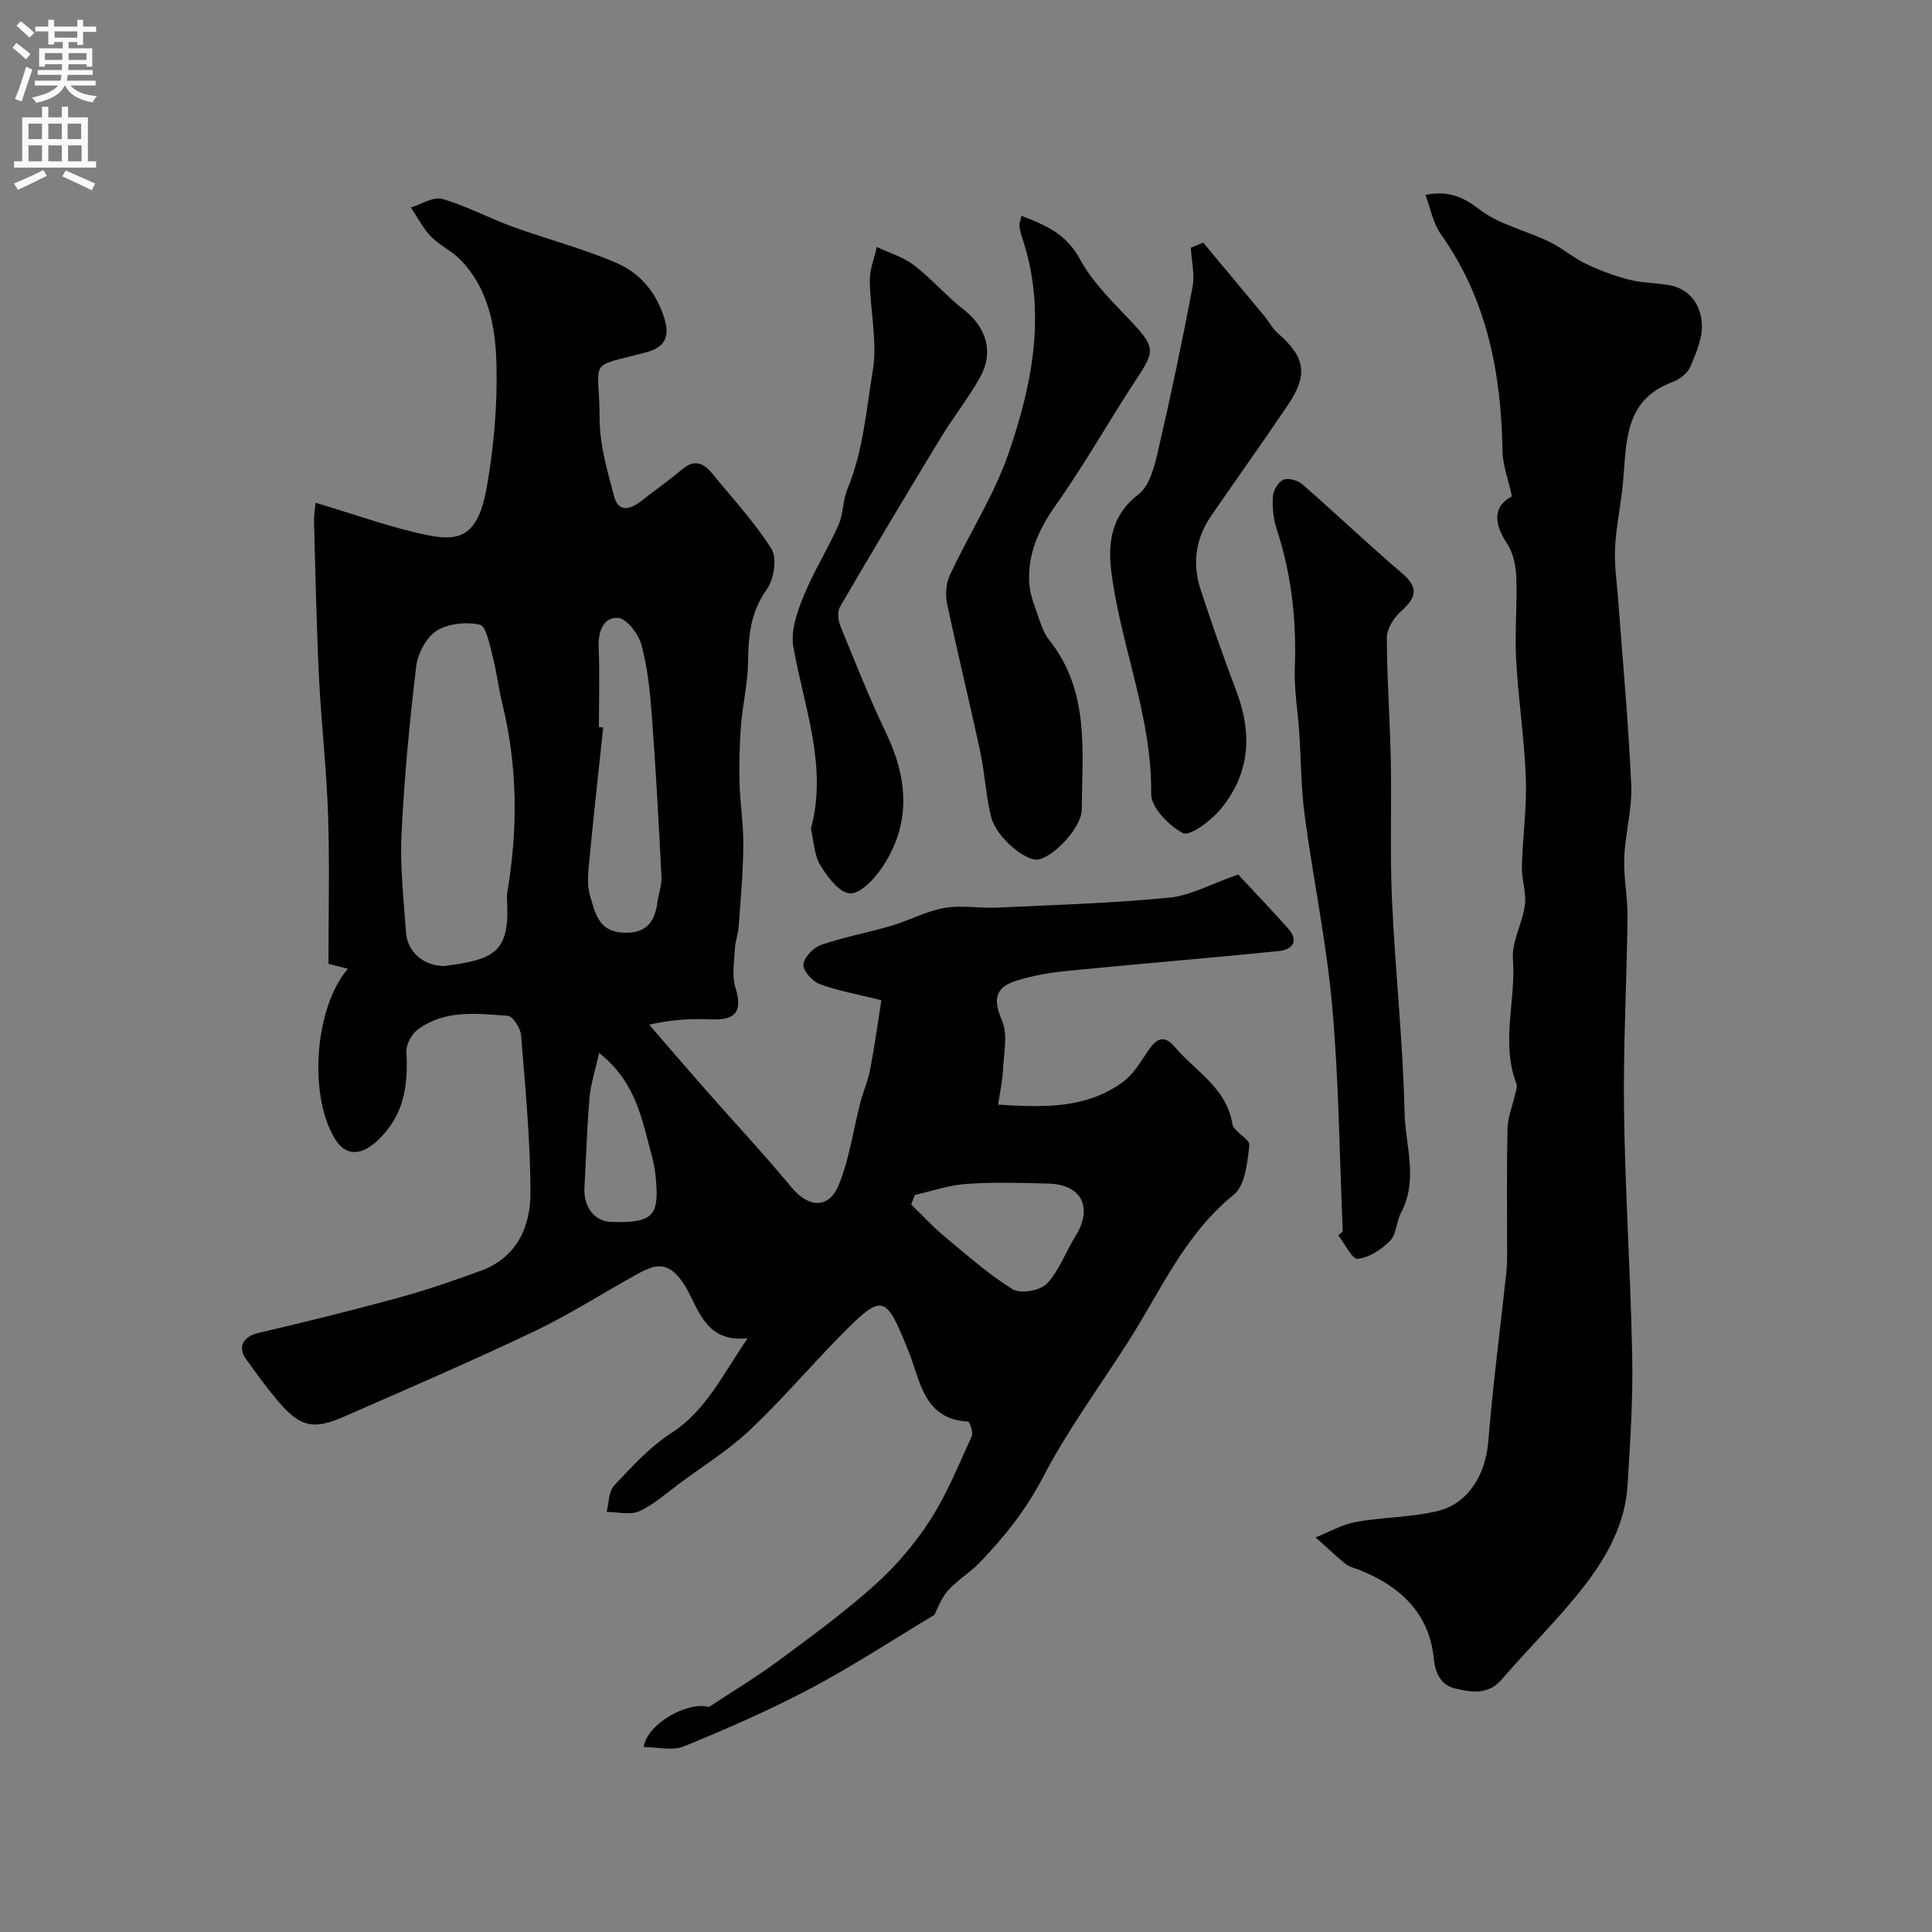 <svg enable-background="new 0 0 400 400" viewBox="0 0 400 400" xmlns="http://www.w3.org/2000/svg"><rect x="0" y="0" width="400" height="400" fill="#808080" stroke="none"/><g fill="#000001"><path d="m193.43 334.36c-8.72 5.23-16.98 10.65-25.68 15.25-8.46 4.48-17.29 8.33-26.15 11.95-2.39.98-5.52.15-8.33.15.79-5.06 9.46-9.56 13.49-8.28 5.31-3.51 9.99-6.31 14.34-9.53 6.83-5.07 13.74-10.1 20.05-15.77 4.36-3.92 8.31-8.56 11.48-13.49 3.46-5.39 5.89-11.46 8.57-17.32.35-.76-.45-2.98-.8-3-9.2-.49-9.85-8.47-12.24-14.41-4.83-12.02-5.33-12.36-14.33-3.19-6.27 6.39-12.09 13.24-18.59 19.37-4.37 4.12-9.57 7.36-14.43 10.95-2.76 2.04-5.37 4.43-8.43 5.83-1.89.87-4.5.16-6.79.16.49-1.86.41-4.25 1.57-5.48 3.66-3.89 7.38-7.97 11.81-10.84 7.25-4.68 10.59-12.05 15.82-19.64-9.3.98-10.19-6.85-13.45-11.6-3.33-4.84-6.22-3.45-9.81-1.46-6.99 3.88-13.76 8.23-20.97 11.66-12.98 6.17-26.19 11.87-39.36 17.64-6.54 2.87-9.23 2.1-14.05-3.71-2.19-2.64-4.21-5.43-6.21-8.22-1.85-2.59-.5-4.71 2.63-5.43 9.79-2.27 19.54-4.7 29.23-7.35 5.62-1.53 11.14-3.47 16.62-5.45 7.56-2.73 10.43-9.11 10.41-16.27-.03-10.86-1.07-21.72-1.95-32.56-.12-1.46-1.72-3.93-2.78-4.01-6.36-.47-12.97-1.3-18.57 2.82-1.28.94-2.48 3.1-2.39 4.62.39 7.01-.44 13.22-6.03 18.44-3.13 2.92-6.41 3.38-8.71-.32-5.56-8.93-4.32-27.21 2.62-35.29-1.32-.34-2.5-.64-4.02-1.03 0-10.24.26-20.56-.08-30.87-.31-9.54-1.42-19.05-1.88-28.58-.52-10.61-.73-21.24-1.02-31.87-.04-1.55.23-3.12.31-4.14 8.15 2.41 15.68 5.2 23.45 6.76 6.98 1.4 10.3-.47 12-10.01 1.46-8.2 2.19-16.66 2.02-24.98-.16-7.96-1.55-16.05-7.59-22.19-1.76-1.79-4.25-2.89-5.99-4.7-1.67-1.74-2.79-3.99-4.15-6.02 2.19-.65 4.65-2.29 6.5-1.76 4.96 1.42 9.6 3.94 14.48 5.72 7.15 2.6 14.58 4.52 21.55 7.51 4.89 2.1 8.32 6.14 9.97 11.56 1.2 3.93-.08 5.98-3.82 6.97-12.46 3.31-9.65.96-9.6 13.88.02 5.29 1.6 10.64 2.96 15.83.93 3.57 3.38 2.84 5.71 1.03 2.83-2.21 5.76-4.31 8.52-6.6 2.36-1.95 4.25-1.32 5.96.77 4.25 5.21 8.9 10.17 12.44 15.82 1.2 1.92.48 6.29-1 8.37-3.34 4.67-3.81 9.56-3.86 14.94-.04 4.39-1.11 8.76-1.46 13.16-.31 3.96-.41 7.95-.31 11.92.11 4.28.83 8.56.79 12.84-.05 5.6-.55 11.2-.95 16.79-.11 1.6-.72 3.17-.8 4.76-.14 2.65-.65 5.5.09 7.93 1.51 4.92.24 6.88-4.95 6.66-3.96-.17-7.94-.03-12.89 1.1 3.89 4.48 7.75 8.99 11.66 13.44 5.93 6.74 12.07 13.3 17.79 20.21 3.52 4.26 7.72 4.6 9.81-.5 2.2-5.36 2.98-11.29 4.45-16.96.61-2.35 1.61-4.61 2.06-6.98.93-4.9 1.61-9.86 2.31-14.28-5.02-1.25-9.04-1.94-12.79-3.34-1.5-.56-3.45-2.75-3.35-4.05.12-1.48 2.06-3.5 3.63-4.05 4.74-1.63 9.72-2.54 14.54-3.96 3.71-1.09 7.22-3.03 10.98-3.69 3.57-.63 7.36.09 11.04-.08 11.86-.55 23.74-.91 35.55-2.06 4.38-.42 8.58-2.81 14.27-4.79 2.95 3.17 6.7 7.11 10.34 11.17 2.35 2.62.82 4.39-1.85 4.66-14.64 1.5-29.31 2.68-43.96 4.13-3.54.35-7.13.97-10.52 2.05-4.57 1.45-4.67 4.1-2.9 8.26 1.24 2.91.36 6.77.2 10.19-.11 2.26-.62 4.5-1.01 7.19 9.41.59 18.25.88 25.89-4.74 2.1-1.55 3.57-4.05 5.07-6.29 1.65-2.46 3.24-3.72 5.62-.92 4.3 5.06 10.71 8.45 11.93 15.97.26 1.62 3.66 3.08 3.51 4.37-.42 3.57-.87 8.34-3.23 10.25-10.2 8.24-15.15 19.95-21.89 30.49-5.95 9.31-12.55 18.28-17.63 28.04-3.49 6.72-7.98 12.32-13.07 17.62-2.04 2.12-4.69 3.67-6.65 5.86-1.38 1.62-2.12 3.81-2.77 5zm-101.47-134.36c9.97-1.28 13.51-2.64 13.05-12.85-.04-.83-.1-1.68.03-2.49 2.21-13.03 2.12-25.99-1.02-38.89-.81-3.31-1.2-6.73-2.06-10.03-.6-2.31-1.31-6.12-2.61-6.41-2.82-.62-6.57-.25-8.95 1.27-2.15 1.37-3.91 4.7-4.23 7.36-1.38 11.54-2.48 23.13-3.04 34.73-.33 6.74.45 13.54.93 20.3.28 4.17 3.68 7 7.9 7.01zm32.04-49.47c.3.03.59.06.89.09-.95 8.98-1.97 17.96-2.82 26.96-.25 2.64-.64 5.51.11 7.94.99 3.22 1.61 7.16 6.48 7.55 4.81.38 6.89-1.86 7.45-6.27.22-1.76.93-3.52.84-5.26-.56-11.19-1.17-22.38-2.01-33.56-.36-4.88-.87-9.82-2.15-14.51-.61-2.23-3.07-5.44-4.84-5.54-3.07-.17-4.15 2.85-4.01 6.12.23 5.48.06 10.98.06 16.48zm65.41 96.87c-.25.65-.51 1.3-.76 1.96 2.23 2.17 4.33 4.48 6.71 6.47 4.64 3.87 9.2 7.92 14.3 11.1 1.6 1 5.7.29 7.07-1.15 2.58-2.7 3.89-6.56 5.92-9.83 3.68-5.93 1.34-10.71-5.6-10.9-5.65-.16-11.33-.32-16.96.07-3.59.23-7.12 1.48-10.68 2.28zm-65.37-29.4c-.82 3.71-1.74 6.43-1.98 9.21-.53 6.24-.71 12.51-1.06 18.76-.22 3.89 2.12 6.91 5.49 7.02 7.76.24 9.6-.96 9.45-6.51-.07-2.44-.36-4.93-1.01-7.27-2.02-7.28-3.12-15.07-10.89-21.21z"/><path d="m313.03 102.77c-.78-3.6-1.9-6.46-1.95-9.34-.27-16.14-3.17-31.43-12.77-44.94-1.62-2.29-2.14-5.36-3.19-8.14 4.52-.9 7.61.24 11.15 2.98 4.09 3.17 9.66 4.39 14.47 6.71 2.65 1.28 4.94 3.3 7.59 4.57 2.87 1.38 5.91 2.51 8.99 3.3 2.67.69 5.52.64 8.26 1.13 4.38.79 6.54 4.15 6.77 7.99.18 2.92-1.17 6.06-2.37 8.87-.58 1.36-2.22 2.64-3.67 3.18-10.3 3.81-9.5 12.85-10.32 21.21-.43 4.39-1.39 8.74-1.61 13.13-.18 3.55.38 7.15.64 10.72.94 12.79 2.15 25.58 2.71 38.39.22 5-1.26 10.05-1.45 15.1-.16 4.07.73 8.18.68 12.27-.16 13.42-.91 26.85-.72 40.26.23 16.89 1.37 33.76 1.69 50.65.17 8.92-.41 17.87-.97 26.79-.48 7.76-4.15 14.5-8.7 20.43-5.31 6.92-11.64 13.04-17.33 19.67-2.82 3.28-6.32 2.68-9.59 1.9-2.83-.68-4.15-2.83-4.49-6.22-.95-9.47-7.05-15.05-15.54-18.4-.91-.36-1.96-.56-2.68-1.15-2.15-1.76-4.18-3.67-6.25-5.53 2.78-1.1 5.47-2.67 8.36-3.2 5.61-1.02 11.45-.92 16.96-2.27 6.4-1.57 9.89-7.7 10.43-14.34.96-11.76 2.49-23.47 3.76-35.21.12-1.15.14-2.32.14-3.48.01-8.7-.1-17.4.08-26.09.05-2.33 1.01-4.64 1.53-6.97.17-.79.57-1.73.31-2.39-3.25-8.5-.08-17.2-.71-25.8-.27-3.65 1.99-7.42 2.48-11.22.33-2.56-.7-5.27-.63-7.89.15-6.1 1.04-12.21.82-18.28-.3-8.2-1.56-16.36-2.01-24.56-.31-5.68.25-11.4.04-17.1-.09-2.35-.64-5-1.89-6.91-2.92-4.38-2.86-7.83.98-9.82z"/><path d="m278 254.97c-.67-15.54-.8-31.14-2.18-46.62-1.18-13.24-3.94-26.33-5.7-39.52-.76-5.71-.75-11.52-1.13-17.28-.3-4.43-1.08-8.88-.91-13.29.37-9.8-.68-19.33-3.74-28.67-.7-2.13-.94-4.53-.81-6.77.08-1.26 1.1-3.03 2.17-3.49 1.02-.44 3 .12 3.94.94 6.96 6.07 13.65 12.46 20.68 18.45 3.65 3.11 2.71 5.18-.33 7.92-1.44 1.3-2.86 3.55-2.86 5.37.01 8.43.65 16.85.82 25.28.19 9.71-.2 19.45.25 29.14.67 14.63 2.27 29.23 2.6 43.87.15 6.85 2.89 13.93-.71 20.73-.98 1.85-.94 4.45-2.27 5.83-1.76 1.82-4.33 3.51-6.71 3.77-1.16.12-2.68-3.14-4.04-4.87.31-.27.62-.53.93-.79z"/><path d="m211.49 44.69c5.18 1.98 9.3 3.81 12.08 8.94 2.75 5.09 7.26 9.28 11.27 13.63 4.19 4.55 4.19 5.56.68 10.87-5.74 8.69-10.83 17.83-16.85 26.33-3.57 5.05-5.94 10.18-5.57 16.27.16 2.67 1.33 5.3 2.2 7.89.46 1.38 1.06 2.82 1.96 3.94 8.39 10.56 6.8 23 6.7 35.14-.03 3.52-5.63 9.61-8.99 10.25-2.54.48-8.65-4.52-9.74-8.72-1.14-4.4-1.3-9.03-2.26-13.49-2.21-10.31-4.74-20.55-6.9-30.86-.39-1.87-.17-4.21.64-5.93 3.96-8.47 9.15-16.48 12.16-25.25 4.95-14.44 7.87-29.38 2.72-44.61-.26-.76-.45-1.56-.53-2.36-.06-.45.18-.94.43-2.04z"/><path d="m249.11 50.23c4.24 5.09 8.49 10.17 12.72 15.28.93 1.13 1.63 2.51 2.71 3.46 5.71 4.98 6.36 8.55 2.11 14.87-5.19 7.71-10.61 15.28-15.88 22.94-3.23 4.69-3.96 9.87-2.21 15.23 2.32 7.1 4.79 14.15 7.43 21.13 3.41 9.01 2.76 17.44-3.64 24.8-1.92 2.2-6.09 5.26-7.45 4.54-2.91-1.54-6.6-5.3-6.56-8.11.19-15.7-6.08-30.09-8.16-45.26-.85-6.2-.42-12.18 5.53-16.76 2.32-1.78 3.32-5.82 4.06-9.03 2.61-11.23 4.97-22.52 7.13-33.85.5-2.61-.21-5.45-.36-8.18.86-.36 1.71-.71 2.57-1.06z"/><path d="m167.89 171.61c3.52-13.02-1.44-25.18-3.63-37.68-.57-3.27.74-7.14 2.06-10.39 2.06-5.08 5.03-9.78 7.26-14.79 1.03-2.32.89-5.16 1.88-7.52 3.25-7.83 3.88-16.26 5.23-24.43 1-6.05-.54-12.48-.6-18.75-.02-2.3.93-4.6 1.44-6.91 2.59 1.23 5.48 2.07 7.7 3.77 3.65 2.79 6.68 6.38 10.31 9.2 4.67 3.64 6.31 8.8 3.36 14.03-2.47 4.39-5.64 8.38-8.26 12.7-7 11.53-13.91 23.11-20.71 34.76-.58.99-.43 2.79.04 3.95 3.05 7.49 6.05 15.03 9.53 22.32 4.58 9.58 5.13 18.92-.99 27.91-1.57 2.3-4.46 5.32-6.55 5.18-2.2-.14-4.65-3.4-6.12-5.82-1.28-2.11-1.34-4.96-1.95-7.53z"/></g><path d="m2.6 9.9.8-1c.9.7 1.9 1.4 2.9 2.3l-.9 1.1c-1.1-1-2-1.8-2.8-2.4zm.5 10.6c.9-2.1 1.6-4.3 2.3-6.7.4.2.8.4 1.3.6-.7 2.1-1.5 4.3-2.2 6.6zm.3-15.2.9-.9c1 .8 2 1.6 2.8 2.4l-1 1c-.9-.9-1.8-1.7-2.7-2.5zm12.6-1.2h1.2v1.4h2.7v1.1h-2.7v2.7h-1.2v-.6h-1.8v1.3h4.9v3.8h-1.2v-.5h-3.7c0 .4-.1.9-.1 1.2h5.1v1h-5.2c0 .5-.1.9-.2 1.2h6v1h-5.2c1.1 1.3 2.9 2 5.5 2.2-.4.4-.7.8-.9 1.3-2.9-.5-4.8-1.6-5.7-3.5h-.1c-.8 1.7-2.7 2.9-5.9 3.6-.2-.4-.6-.8-.9-1.1 2.8-.6 4.6-1.4 5.4-2.5h-4.8v-1h5.3c.1-.3.2-.7.2-1.2h-4.9v-1h5c0-.4 0-.8.1-1.2h-3.6v.5h-1.2v-3.8h4.9v-1.3h-1.8v.5h-1.2v-2.7h-2.7v-1h2.7v-1.4h1.2v1.4h4.8zm-6.7 8.3h3.6c0-.4 0-.9 0-1.4h-3.6zm1.9-4.6h4.8v-1.3h-4.7v1.3zm6.7 3.2h-3.7v1.4h3.7v-2.4z" fill="#fafafb"/><path d="m8.7 22.1h1.3v2.2h2.8v-2.2h1.3v2.2h4.1v9.1h1.7v1.3h-17v-1.3h1.7v-9.1h4.1zm.3 13.1.7 1.2c-1.8.9-3.8 1.9-6 2.9-.2-.4-.5-.8-.8-1.3 2.3-1 4.4-1.9 6.1-2.8zm-3.1-6.4h2.8v-3.2h-2.8zm0 4.6h2.8v-3.3h-2.8zm4.1-4.6h2.8v-3.2h-2.8zm0 4.6h2.8v-3.3h-2.8zm3.6 1.9c2.1.9 4.1 1.8 6.1 2.7l-.7 1.4c-2.2-1.1-4.2-2-6.1-2.9zm3.2-9.7h-2.8v3.2h2.8zm-2.7 7.8h2.8v-3.3h-2.8z" fill="#fafafb"/></svg>
